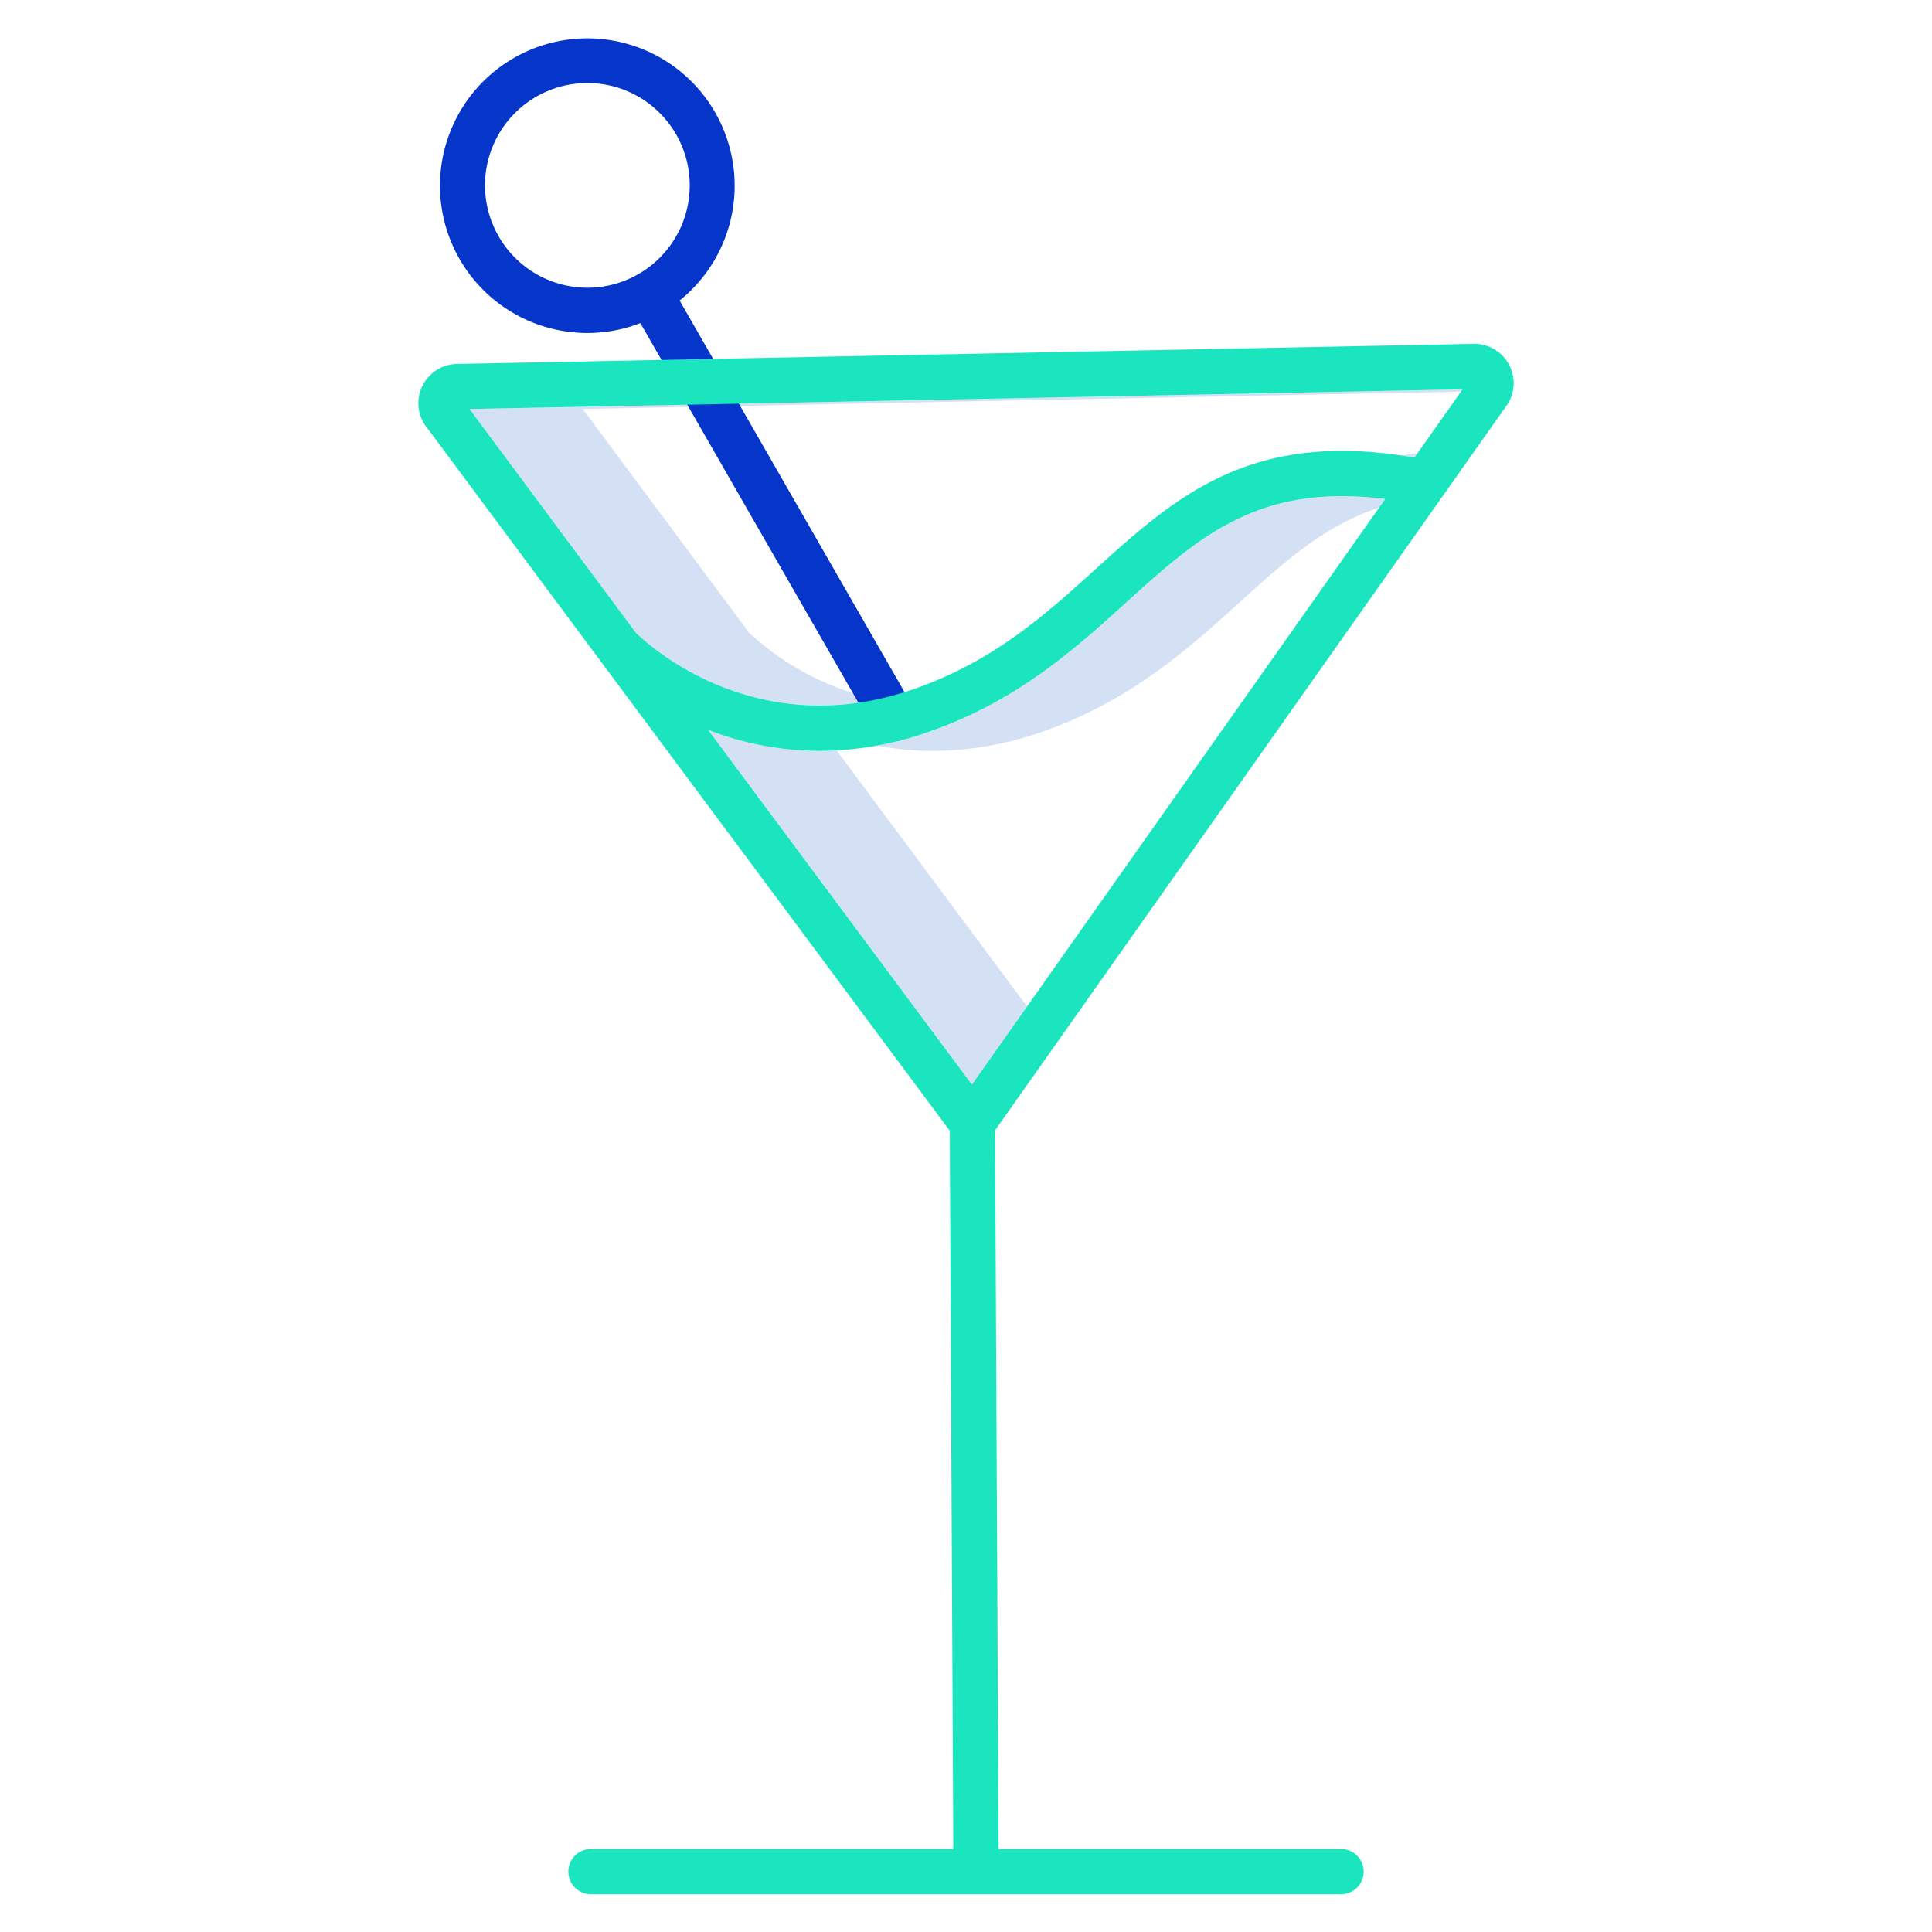 <svg id="Guide" height="512" viewBox="0 0 512 512" width="512" xmlns="http://www.w3.org/2000/svg"><g fill="#d4e1f4"><path d="m247.181 198.994a87.86 87.86 0 0 0 28.912-5.041c23.469-8.135 38.79-22 52.307-34.237 12.057-10.912 22.673-20.5 37.078-25.184l1.619-2.293c-33.664-4.2-49.316 9.937-68.7 27.477-13.517 12.235-28.838 26.1-52.307 34.237a93.084 93.084 0 0 1 -13.8 3.637 80.4 80.4 0 0 0 14.891 1.404z"/><path d="m221.7 198.853c-1.525.084-3.037.141-4.517.141a81.538 81.538 0 0 1 -29.514-5.563l69.9 94 14.609-20.7z"/><path d="m198.521 167.683-44.09-59.291 232.747-4.6.425-.6-263.172 5.207 44.09 59.291c2.887 2.838 27.256 25.409 63.835 17.667a72.877 72.877 0 0 1 -33.835-17.674z"/><path d="m371.385 120.715c1.138.168 2.286.345 3.458.55l.839-1.19q-2.199.263-4.297.64z"/></g><path d="m169.707 85.633 61.929 107.818a6 6 0 1 0 10.406-5.977l-61.937-107.832a39.044 39.044 0 1 0 -10.4 5.991zm-41.176-36.506a27.127 27.127 0 1 1 27.126 27.126 27.157 27.157 0 0 1 -27.126-27.126z" fill="#0635c9"/><path d="m399.911 96.652a10.389 10.389 0 0 0 -9.369-5.527l-269.461 5.332a10.411 10.411 0 0 0 -7.706 17.178l138.325 186.019.931 190.346h-96.01a6 6 0 1 0 0 12h198.759a6 6 0 0 0 0-12h-90.748l-.932-190.454 118.752-168.252.034-.048 16.731-23.7a10.377 10.377 0 0 0 .694-10.894zm-142.346 190.777-69.9-94a81.538 81.538 0 0 0 29.514 5.563 87.86 87.86 0 0 0 28.912-5.041c23.469-8.135 38.79-22 52.307-34.237 19.381-17.54 35.033-31.673 68.7-27.477zm117.278-166.164c-43.444-7.589-63.4 10.465-84.5 29.555-13.286 12.025-27.025 24.46-48.184 31.8-41.989 14.553-70.5-11.848-73.642-14.932l-44.09-59.291 263.173-5.212z" fill="#1ae5be"/></svg>